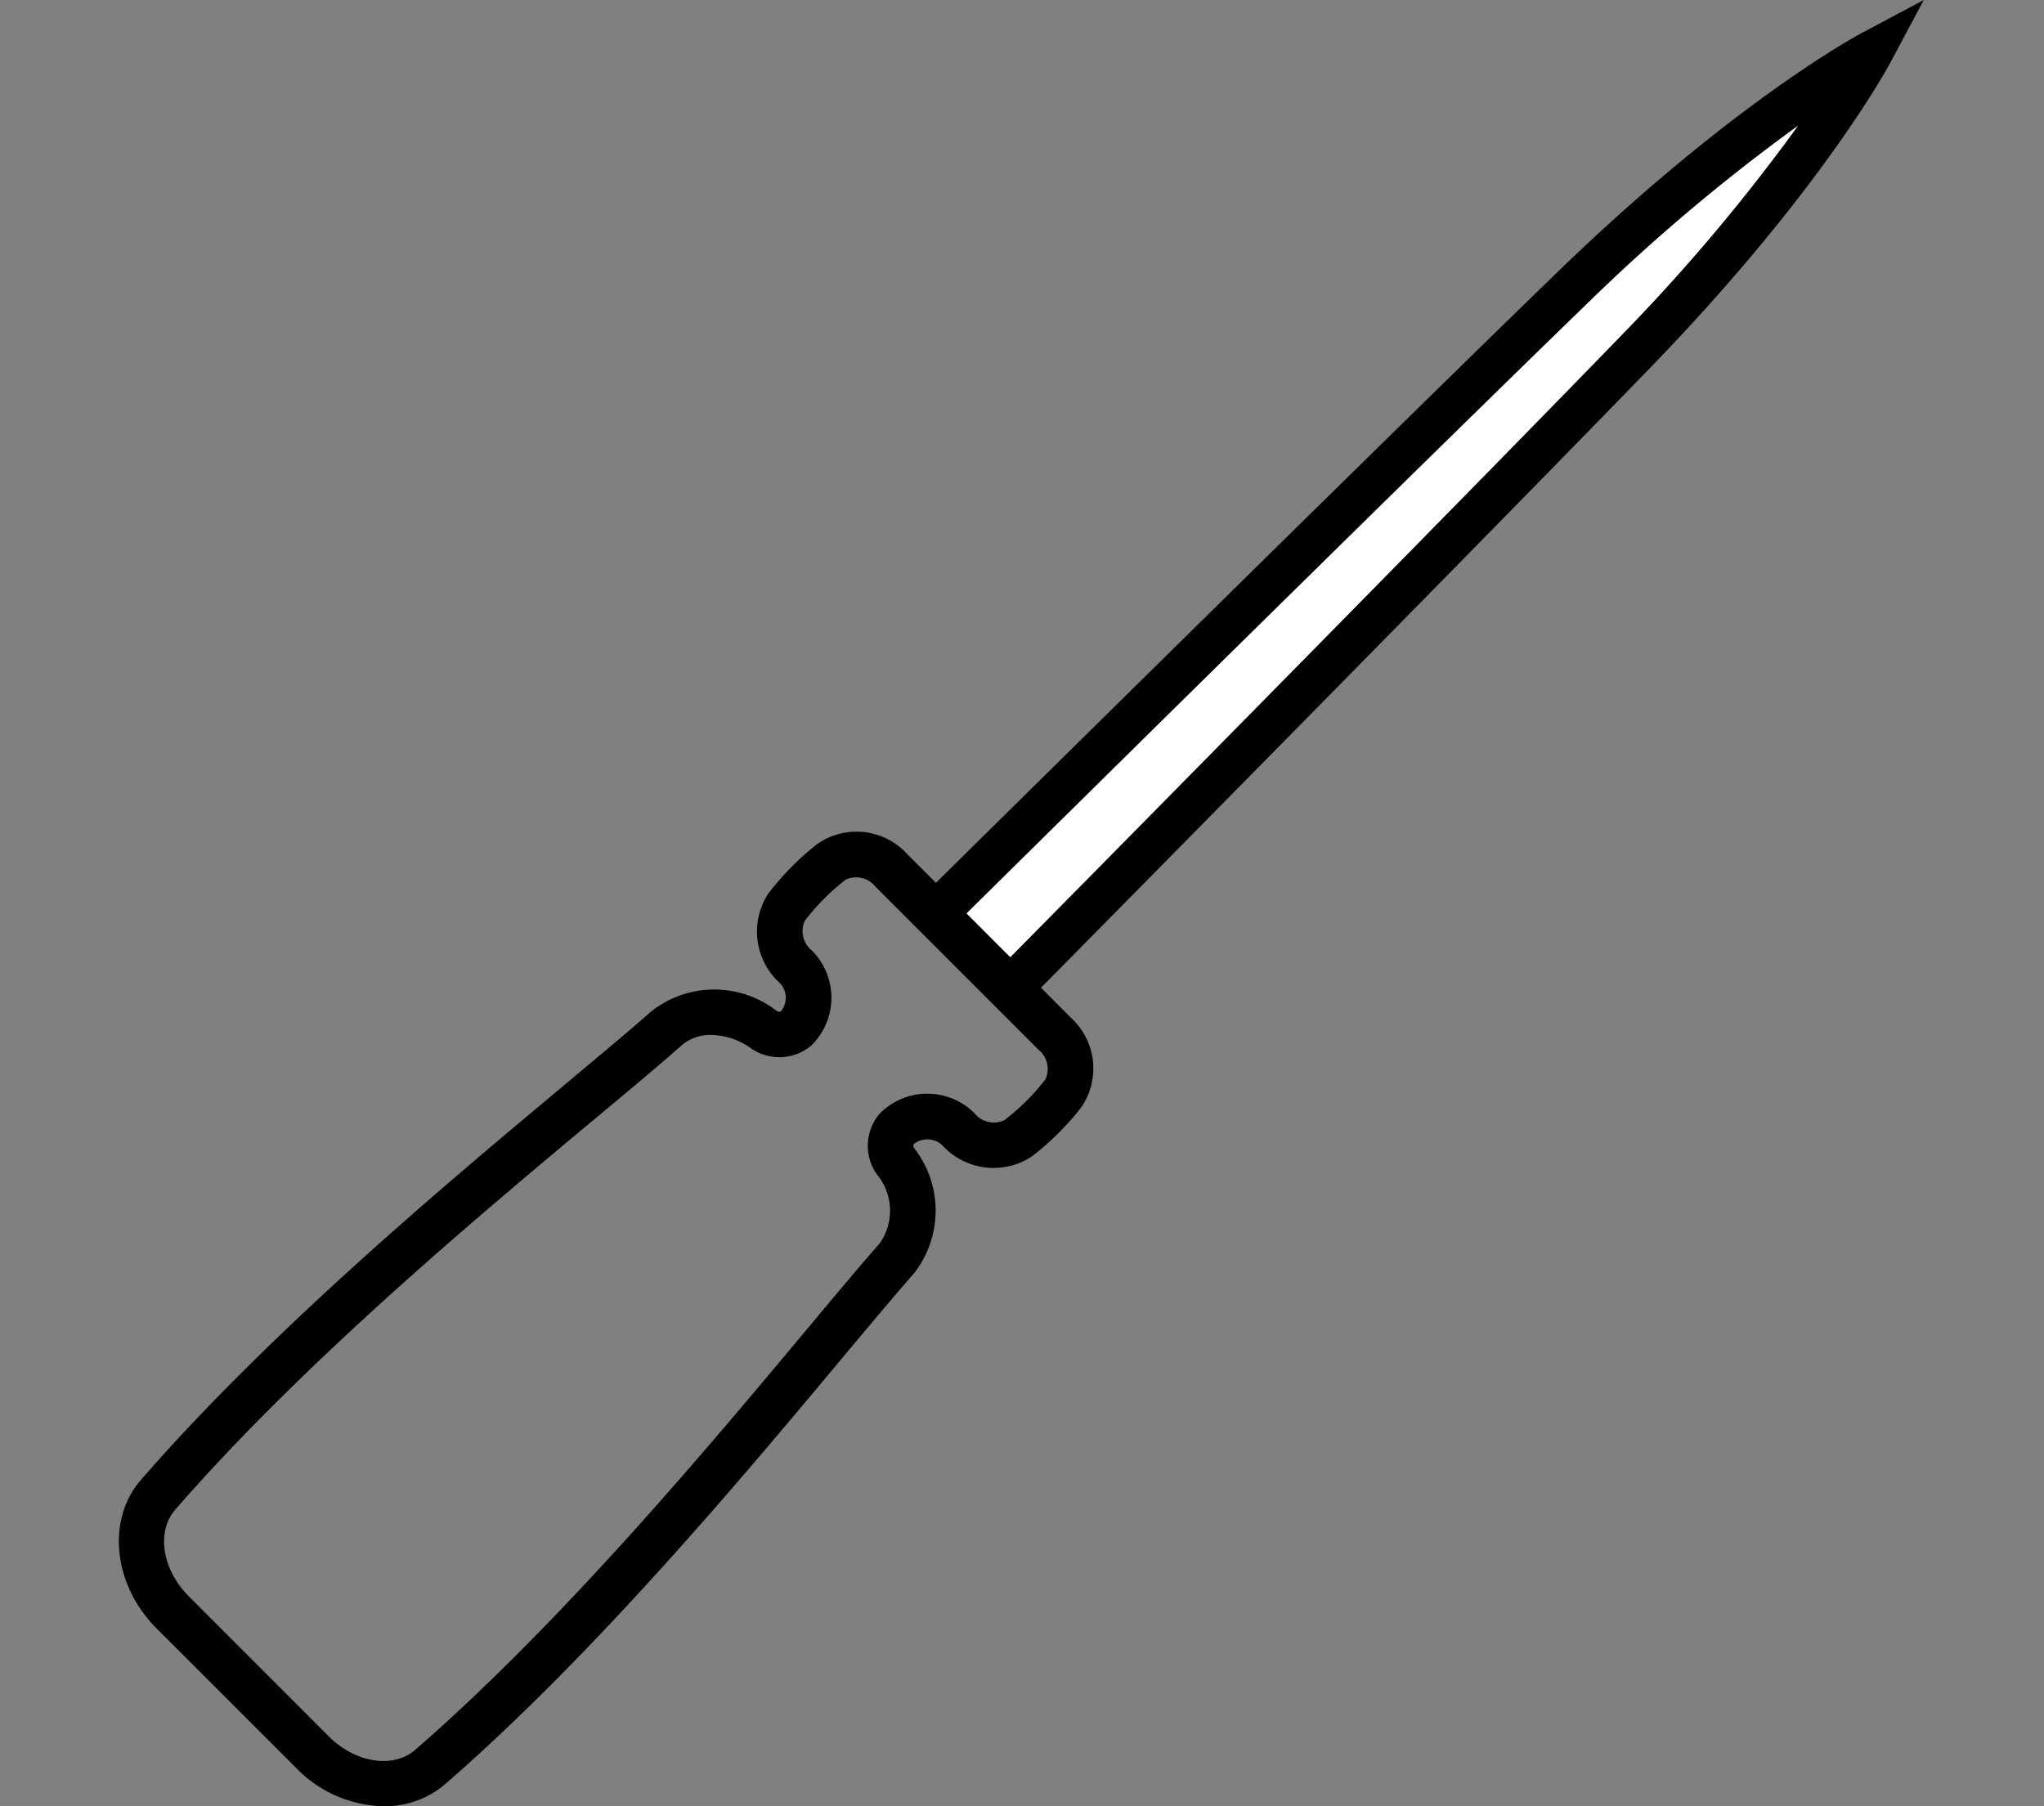 <svg xmlns="http://www.w3.org/2000/svg" xmlns:xlink="http://www.w3.org/1999/xlink" width="86" height="76" viewBox="0 0 86 76">
  <rect x="0" y="0" width="86" height="76" fill="#808080" stroke="none"/>
  <defs>
    <clipPath id="clip-path">
      <rect id="長方形_603" data-name="長方形 603" width="75.941" height="76" fill="none"/>
    </clipPath>
  </defs>
  <g id="diy_aboutus_equipment_ico12" transform="translate(2468 -5159)">
    <g id="グループ_758" data-name="グループ 758" transform="translate(-2702.121 5254.667)">
      <g id="グループ_604" data-name="グループ 604" transform="translate(239.121 -95.668)" clip-path="url(#clip-path)">
        <path id="パス_295" data-name="パス 295" d="M73.3,1.407c-.218.117-5.425,2.931-12.753,10.025-6.342,6.141-22.2,21.8-26.169,25.715l-.035-.036-1.158-1.158a2.883,2.883,0,0,0-3.8-.438,11.5,11.5,0,0,0-2.071,2.1,2.925,2.925,0,0,0,.485,3.738.892.892,0,0,1,.056,1.2.168.168,0,0,1-.162-.006,4.28,4.28,0,0,0-5.291.009c-.871.771-2.108,1.8-3.539,3C13.916,49.689,6.432,55.939.927,62.272c-1.456,1.676-1.166,4.42.661,6.247l5.894,5.893A5.252,5.252,0,0,0,11.146,76a3.893,3.893,0,0,0,2.581-.926c6.333-5.505,12.583-12.991,16.719-17.944,1.2-1.431,2.229-2.668,3-3.539a4.278,4.278,0,0,0,.009-5.29.168.168,0,0,1-.006-.162.914.914,0,0,1,1.2.055,2.924,2.924,0,0,0,3.738.485,11.526,11.526,0,0,0,2.094-2.069,2.883,2.883,0,0,0-.438-3.8L38.8,41.56c3.917-3.966,19.573-19.827,25.714-26.169C71.6,8.065,74.418,2.857,74.534,2.639L75.942,0ZM38.985,45.418a9.584,9.584,0,0,1-1.728,1.718A1.047,1.047,0,0,1,36,46.84a2.808,2.808,0,0,0-3.968,0,1.037,1.037,0,0,0-.086.1,2.084,2.084,0,0,0-.064,2.458,2.392,2.392,0,0,1,.127,2.925c-.791.892-1.832,2.139-3.036,3.581-4.1,4.907-10.288,12.321-16.506,17.726-.919.8-2.518.549-3.637-.571L2.941,67.165c-1.119-1.119-1.37-2.717-.571-3.637,5.4-6.217,12.819-12.409,17.726-16.506,1.444-1.2,2.691-2.246,3.582-3.035a1.851,1.851,0,0,1,1.248-.44,2.973,2.973,0,0,1,1.677.567,2.081,2.081,0,0,0,2.458-.064.992.992,0,0,0,.1-.085,2.81,2.81,0,0,0,0-3.969,1.047,1.047,0,0,1-.3-1.251,9.52,9.52,0,0,1,1.718-1.729,1.037,1.037,0,0,1,1.253.292l6.859,6.859a1.036,1.036,0,0,1,.292,1.253M63.2,14.126C57.07,20.457,41.437,36.294,37.508,40.274l-1.838-1.84C39.647,34.5,55.485,18.871,61.817,12.74A78.619,78.619,0,0,1,70.644,5.3,78.454,78.454,0,0,1,63.2,14.126" transform="translate(0)"/>
        <path id="パス_296" data-name="パス 296" d="M348.509,46.57a78.457,78.457,0,0,1-7.441,8.828c-6.132,6.331-21.765,22.168-25.695,26.148l-1.838-1.84c3.978-3.929,19.815-19.563,26.148-25.694a78.617,78.617,0,0,1,8.827-7.442" transform="translate(-277.865 -41.272)" fill="#fff"/>
      </g>
    </g>
    <rect id="長方形_676" data-name="長方形 676" width="86" height="76" transform="translate(-2468 5159)" fill="none"/>
  </g>
</svg>
